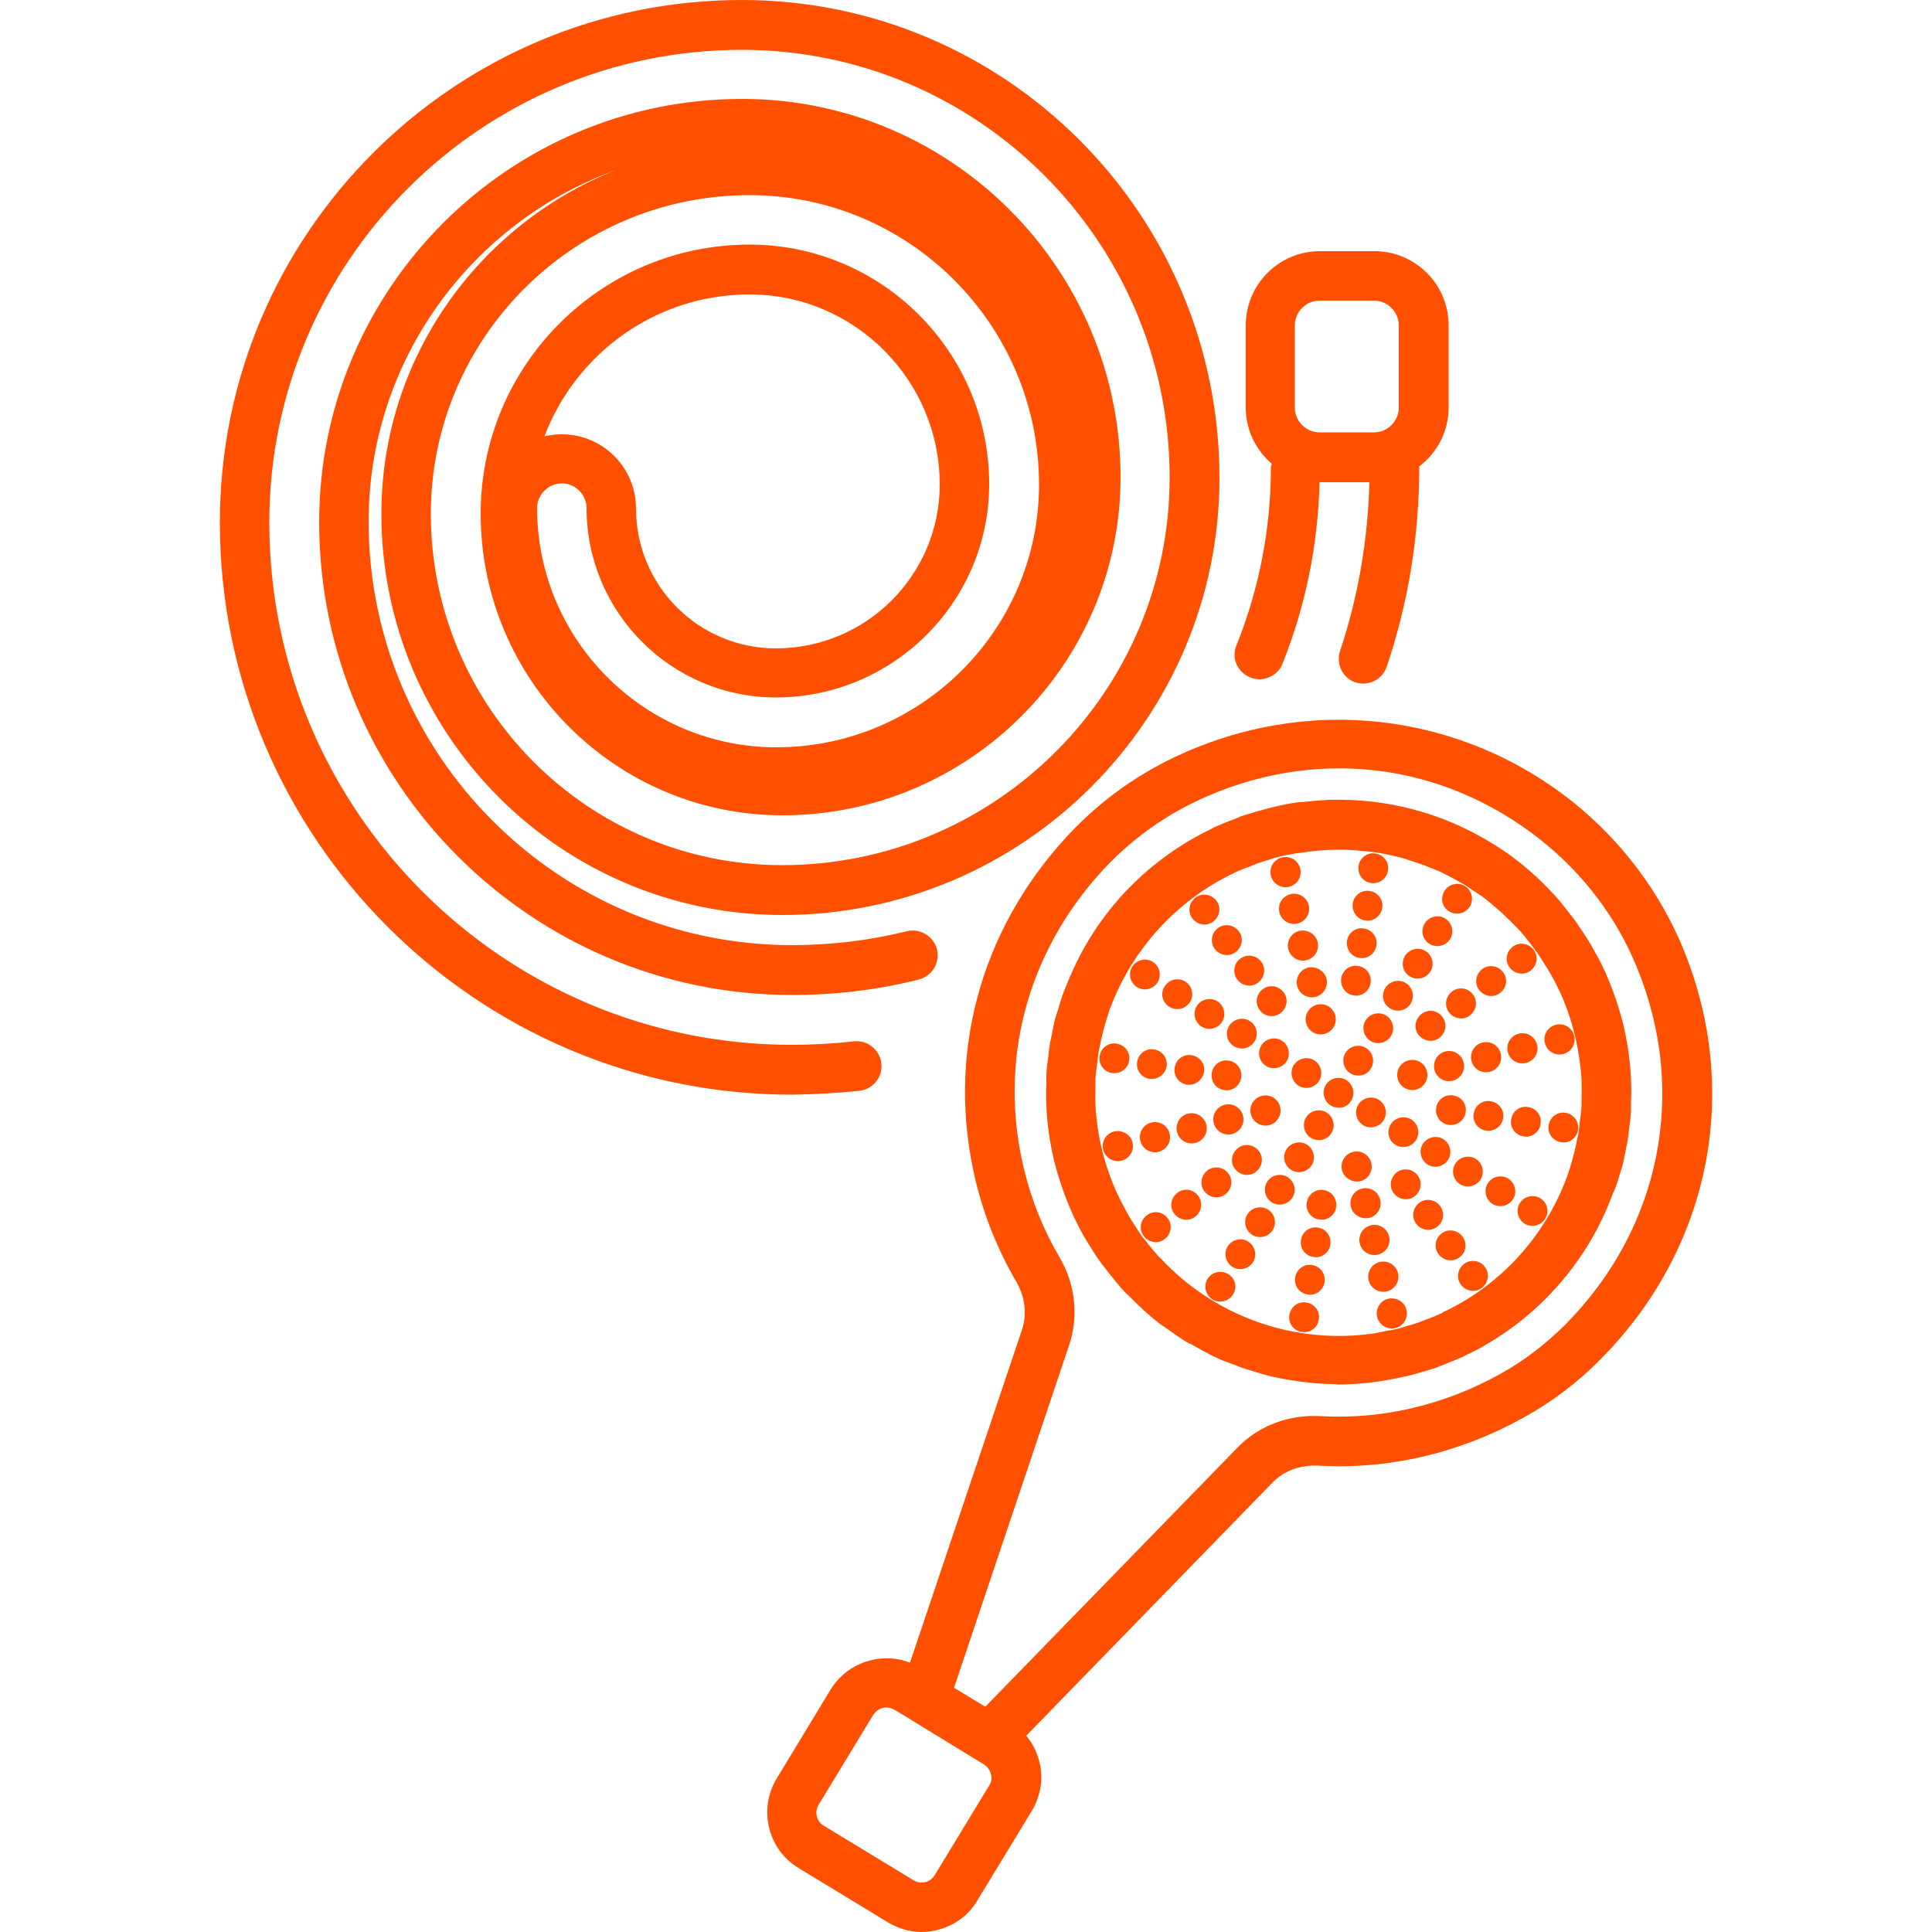 <svg enable-background="new 0 0 500 500" viewBox="0 0 500 500" xmlns="http://www.w3.org/2000/svg"><path d="m323.5 175.3c.8.3 1.6.5 2.4.5 2.5 0 5-1.5 6-4 6-15 9.2-30.8 9.6-47h.1 12.8c-.4 14.9-2.9 29.6-7.6 43.7-1.1 3.4.7 7 4 8.1.7.2 1.4.3 2 .3 2.7 0 5.2-1.7 6.1-4.4 5.6-16.6 8.4-34 8.4-51.6 0-.1 0-.1 0-.2 4.6-3.5 7.6-9 7.6-15.2v-21.3c0-10.6-8.6-19.2-19.2-19.2h-14.1c-10.6 0-19.2 8.6-19.2 19.2v21.3c0 5.8 2.6 10.9 6.7 14.5 0 .3-.2.6-.2.9 0 15.9-3 31.4-8.9 46.1-1.4 3.2.2 6.9 3.5 8.3zm11.6-91.1c0-3.5 2.9-6.4 6.4-6.4h14.1c3.5 0 6.4 2.9 6.4 6.4v21.3c0 3.5-2.9 6.4-6.4 6.4h-14.1c-3.5 0-6.4-2.9-6.4-6.4zm-112.7 198.1c3.5-.4 6.1-3.5 5.7-7.1-.4-3.5-3.6-6.1-7.1-5.7-5.3.6-10.8.9-16.1.9-74.6 0-135.2-60.7-135.2-135.2 0-67.5 54.9-122.3 122.3-122.3 61.1 0 110.7 49.7 110.7 110.7 0 55.3-45 100.3-100.3 100.3-50.1 0-90.9-40.8-90.9-90.9 0-45.5 37-82.5 82.5-82.5 41.3 0 74.9 33.6 74.9 74.9 0 37.5-30.5 68-68 68-34.1 0-61.9-27.8-61.9-61.9 0-3.5 2.9-6.4 6.4-6.4s6.4 2.9 6.4 6.4c0 27 22 49 49 49 30.4 0 55.2-24.8 55.2-55.2 0-34.2-27.8-62-62-62-38.4 0-69.6 31.2-69.6 69.6 0 43.1 35 78.1 78.1 78.1 48.2 0 87.5-39.2 87.5-87.5 0-54-43.9-97.9-97.9-97.9-60.4 0-109.5 49.1-109.5 109.5 0 67.5 54.9 122.4 122.4 122.4 11.1 0 22.1-1.3 32.8-4 3.4-.9 5.5-4.3 4.7-7.8-.9-3.4-4.3-5.5-7.8-4.7-9.7 2.4-19.7 3.6-29.7 3.6-60.4 0-109.6-49.1-109.6-109.6 0-41.8 26.7-77.5 64-91-35.5 14.1-60.7 48.6-60.7 89 0 57.2 46.5 103.8 103.8 103.8 62.4 0 113.1-50.8 113.1-113.1 0-68.3-55.4-123.7-123.6-123.7-74.5 0-135.1 60.6-135.1 135.2 0 81.6 66.4 148.1 148.1 148.1 5.8-.1 11.7-.4 17.4-1zm-28.4-206.1c27.1 0 49.2 22.1 49.2 49.2 0 23.4-19 42.4-42.4 42.4-20 0-36.2-16.2-36.2-36.2 0-10.6-8.6-19.2-19.2-19.2-1.6 0-3.1.2-4.5.5 8.2-21.5 28.9-36.7 53.1-36.7zm150.4 209.9c-1.8-1.1-2.4-3.5-1.3-5.3s3.5-2.4 5.3-1.3 2.4 3.5 1.3 5.3c-1 1.9-3.4 2.4-5.3 1.3zm7.1-.2c1.1-1.8 3.5-2.4 5.3-1.3s2.4 3.5 1.3 5.3-3.5 2.4-5.3 1.3-2.4-3.5-1.3-5.3zm8.4 5.1c1.1-1.8 3.5-2.4 5.3-1.3s2.4 3.5 1.3 5.3-3.5 2.4-5.3 1.3c-1.9-1.1-2.4-3.5-1.3-5.3zm8.3 5.1c1.1-1.8 3.5-2.4 5.3-1.3s2.4 3.5 1.3 5.3-3.5 2.4-5.3 1.3-2.4-3.5-1.3-5.3zm8.4 5.1c1.1-1.8 3.5-2.4 5.3-1.3s2.4 3.5 1.3 5.3-3.5 2.4-5.3 1.3-2.4-3.5-1.3-5.3zm15 9.1c-1.1 1.8-3.5 2.4-5.3 1.3s-2.4-3.5-1.3-5.3 3.5-2.4 5.3-1.3 2.4 3.5 1.3 5.3zm8.3 5.1c-1.1 1.8-3.5 2.4-5.3 1.3s-2.4-3.5-1.3-5.3 3.5-2.4 5.3-1.3c1.9 1.1 2.4 3.5 1.3 5.3zm-58.5-35.7c-1.1 1.8-3.5 2.4-5.3 1.3s-2.4-3.5-1.3-5.3 3.5-2.4 5.3-1.3 2.4 3.5 1.3 5.3zm-13.7-3.8c-1.8-1.1-2.4-3.5-1.3-5.3s3.5-2.4 5.3-1.3 2.4 3.5 1.3 5.3-3.5 2.4-5.3 1.3zm-9.6-10.4c1.1-1.8 3.5-2.4 5.3-1.3s2.4 3.5 1.3 5.3-3.5 2.4-5.3 1.3c-1.9-1.1-2.4-3.5-1.3-5.3zm-7.1.2c-1.8-1.1-2.4-3.5-1.3-5.3s3.5-2.4 5.3-1.3 2.4 3.5 1.3 5.3-3.5 2.4-5.3 1.3zm-9.6-10.4c1.1-1.8 3.5-2.4 5.3-1.3s2.4 3.5 1.3 5.3-3.5 2.4-5.3 1.3c-1.9-1.1-2.5-3.5-1.3-5.3zm-8.4-5.1c1.1-1.8 3.5-2.4 5.3-1.3s2.4 3.5 1.3 5.3-3.5 2.4-5.3 1.3-2.4-3.5-1.3-5.3zm54.3 52.6c-.5-2.1.8-4.2 2.9-4.7s4.2.8 4.7 2.9-.8 4.2-2.9 4.7c-2.1.4-4.2-.9-4.7-2.9zm2.3 9.5c-.5-2.1.8-4.2 2.9-4.7s4.2.8 4.7 2.9-.8 4.2-2.9 4.7c-2.1.4-4.2-.8-4.7-2.9zm2.3 9.5c-.5-2.1.8-4.2 2.9-4.7s4.2.8 4.7 2.9-.8 4.2-2.9 4.7-4.2-.8-4.7-2.9zm2.3 9.5c-.5-2.1.8-4.2 2.9-4.7s4.2.8 4.7 2.9-.8 4.2-2.9 4.7-4.2-.8-4.7-2.9zm9.8 7.7c.5 2.1-.8 4.2-2.9 4.7s-4.2-.8-4.7-2.9.8-4.2 2.9-4.7c2.1-.4 4.2.8 4.7 2.9zm-18.4-76.1c.5 2.1-.8 4.2-2.9 4.7s-4.2-.8-4.7-2.9.8-4.2 2.9-4.7 4.2.8 4.7 2.9zm-2.3-9.6c.5 2.1-.8 4.2-2.9 4.7s-4.2-.8-4.7-2.9.8-4.2 2.9-4.7c2.1-.4 4.2.9 4.7 2.9zm-2.3-9.5c.5 2.1-.8 4.2-2.9 4.7s-4.2-.8-4.7-2.9.8-4.2 2.9-4.7c2.1-.4 4.2.8 4.7 2.9zm-2.3-9.5c.5 2.1-.8 4.2-2.9 4.7s-4.2-.8-4.7-2.9.8-4.2 2.9-4.7 4.2.8 4.7 2.9zm-9.8-7.7c-.5-2.1.8-4.2 2.9-4.7s4.2.8 4.7 2.9-.8 4.2-2.9 4.7-4.2-.8-4.7-2.9zm16.9 85.8c-.3 2.1-2.3 3.6-4.4 3.2-2.1-.3-3.6-2.3-3.2-4.4.3-2.1 2.3-3.6 4.4-3.2 2.1.3 3.5 2.3 3.2 4.4zm-1.5 9.7c-.3 2.1-2.3 3.6-4.4 3.2-2.1-.3-3.6-2.3-3.2-4.4.3-2.1 2.3-3.6 4.4-3.2 2.1.3 3.5 2.3 3.2 4.4zm-1.5 9.7c-.3 2.1-2.3 3.6-4.4 3.2-2.1-.3-3.6-2.3-3.2-4.4.3-2.1 2.3-3.6 4.4-3.2 2.1.3 3.5 2.3 3.2 4.4zm-1.5 9.7c-.3 2.1-2.3 3.6-4.4 3.2-2.1-.3-3.6-2.3-3.2-4.4.3-2.1 2.3-3.6 4.4-3.2 2.1.3 3.6 2.3 3.2 4.4zm5.8-88.3c.3-2.1 2.3-3.6 4.4-3.2 2.1.3 3.6 2.3 3.2 4.4-.3 2.1-2.3 3.6-4.4 3.2-2.1-.3-3.5-2.3-3.2-4.4zm1.5-9.7c.3-2.1 2.3-3.6 4.4-3.2 2.1.3 3.6 2.3 3.2 4.4-.3 2.1-2.3 3.6-4.4 3.2-2.1-.3-3.5-2.3-3.2-4.4zm1.5-9.7c.3-2.1 2.3-3.6 4.4-3.2 2.1.3 3.6 2.3 3.2 4.4-.3 2.1-2.3 3.6-4.4 3.2-2.1-.3-3.5-2.3-3.2-4.4zm1.5-9.7c.3-2.1 2.3-3.6 4.4-3.2 2.1.3 3.6 2.3 3.2 4.4-.3 2.1-2.3 3.6-4.4 3.2-2.1-.3-3.5-2.2-3.2-4.4zm-32 78.4c-1.3-1.7-.9-4.1.8-5.4s4.1-.9 5.4.8.9 4.1-.8 5.4-4.1.9-5.4-.8zm-7.9 5.8c-1.3-1.7-.9-4.1.8-5.4s4.1-.9 5.4.8.9 4.1-.8 5.4-4.1.9-5.4-.8zm-1.6 1.2c1.3 1.7.9 4.1-.8 5.4s-4.1.9-5.4-.8-.9-4.1.8-5.4 4.1-1 5.4.8zm-7.9 5.8c1.3 1.7.9 4.1-.8 5.4s-4.1.9-5.4-.8-.9-4.1.8-5.4 4.1-1 5.4.8zm71.1-52.1c1.3 1.7.9 4.1-.8 5.4s-4.1.9-5.4-.8-.9-4.1.8-5.4 4.1-1 5.4.8zm7.9-5.8c1.3 1.7.9 4.1-.8 5.4s-4.1.9-5.4-.8-.9-4.1.8-5.4 4.1-1 5.4.8zm1.6-1.2c-1.3-1.7-.9-4.1.8-5.4s4.1-.9 5.4.8.9 4.1-.8 5.4-4.1.9-5.4-.8zm7.9-5.8c-1.3-1.7-.9-4.1.8-5.4s4.1-.9 5.4.8.9 4.1-.8 5.4-4.1.9-5.4-.8zm-77.1 27.3c.3-2.1 2.3-3.6 4.4-3.2 2.1.3 3.6 2.3 3.2 4.4-.3 2.1-2.3 3.6-4.4 3.2-2.1-.3-3.5-2.2-3.2-4.4zm-6.4 3c-2.1-.3-3.6-2.3-3.2-4.4.3-2.1 2.3-3.6 4.4-3.2 2.1.3 3.6 2.3 3.2 4.4-.4 2-2.3 3.5-4.4 3.2zm-9.7-1.5c-2.1-.3-3.6-2.3-3.2-4.4.3-2.1 2.3-3.6 4.4-3.2 2.1.3 3.6 2.3 3.2 4.4-.3 2-2.3 3.5-4.4 3.2zm-9.7-1.5c-2.1-.3-3.6-2.3-3.2-4.4.3-2.1 2.3-3.6 4.4-3.2 2.1.3 3.6 2.3 3.2 4.4-.3 2.1-2.3 3.5-4.4 3.2zm87.1 13.4c-2.1-.3-3.6-2.3-3.2-4.4.3-2.1 2.3-3.6 4.4-3.2 2.1.3 3.6 2.3 3.2 4.4-.3 2.1-2.3 3.5-4.4 3.2zm9.7 1.5c-2.1-.3-3.6-2.3-3.2-4.4.3-2.1 2.3-3.6 4.4-3.2 2.1.3 3.6 2.3 3.2 4.4-.3 2.1-2.3 3.5-4.4 3.2zm10.9-6.1c2.1.3 3.6 2.3 3.2 4.4-.3 2.1-2.3 3.6-4.4 3.2-2.1-.3-3.6-2.3-3.2-4.4.3-2.1 2.2-3.6 4.4-3.2zm12.9 5.9c-.3 2.1-2.3 3.6-4.4 3.2-2.1-.3-3.6-2.3-3.2-4.4.3-2.1 2.3-3.6 4.4-3.2 2 .3 3.5 2.2 3.2 4.4zm-82.4-31c-1.3-1.7-.9-4.1.8-5.4s4.1-.9 5.4.8.9 4.1-.8 5.4-4.2.9-5.4-.8zm-5-13.3c1.7-1.3 4.1-.9 5.4.8s.9 4.1-.8 5.4-4.1.9-5.4-.8-.9-4.2.8-5.4zm-5.8-7.9c1.7-1.3 4.1-.9 5.4.8s.9 4.1-.8 5.4-4.1.9-5.4-.8-.9-4.2.8-5.4zm-6.6-2.5c-1.3-1.7-.9-4.1.8-5.4s4.1-.9 5.4.8.9 4.1-.8 5.4-4.1.9-5.4-.8zm52.1 71.1c-1.3-1.7-.9-4.1.8-5.4s4.1-.9 5.4.8.9 4.1-.8 5.4-4.1.9-5.4-.8zm11.2 8.7c-1.7 1.3-4.1.9-5.4-.8s-.9-4.1.8-5.4 4.1-.9 5.4.8c1.3 1.8.9 4.2-.8 5.4zm5.8 7.9c-1.7 1.3-4.1.9-5.4-.8s-.9-4.1.8-5.4 4.1-.9 5.4.8c1.3 1.8.9 4.2-.8 5.4zm6.6 2.5c1.3 1.7.9 4.1-.8 5.4s-4.1.9-5.4-.8-.9-4.1.8-5.4 4.2-.9 5.4.8zm34.9-24c.2-.7.4-1.3.6-1.9.4-1.4.6-2.8.9-4.2.2-1.1.5-2.1.6-3.2.2-1 .2-2 .4-3.1.2-1.5.4-3 .4-4.5 0-.6 0-1.2 0-1.8.1-1.9.1-3.8 0-5.7 0-.1 0-.2 0-.2-.2-4.7-.9-9.5-2-14.2-1.2-4.8-2.8-9.3-4.7-13.6 0-.1 0-.1-.1-.2-.8-1.8-1.7-3.5-2.7-5.2-.3-.5-.5-1-.8-1.5-.8-1.3-1.6-2.6-2.5-3.9-.6-.8-1.1-1.7-1.7-2.5-.7-.9-1.4-1.8-2.1-2.7-.9-1.1-1.7-2.2-2.6-3.2-.5-.6-1.1-1.1-1.6-1.7-1.2-1.3-2.4-2.5-3.7-3.7-.3-.2-.5-.4-.8-.7-3.3-3-6.9-5.7-10.9-8.1-12.7-7.8-27.1-11.5-41.6-11.1-.2 0-.3 0-.5 0-2 .1-4.1.3-6.1.5-.5.1-1 .1-1.5.1-2.4.3-4.8.8-7.2 1.4-.1 0-.2 0-.3.1-.2 0-.3.1-.5.1-2.3.6-4.6 1.3-6.9 2-.5.2-.9.4-1.4.6-1.9.7-3.8 1.5-5.7 2.3-.2.1-.3.2-.5.3-13.1 6.3-24.2 16.1-31.9 28.8-2.5 4.1-4.5 8.4-6.2 12.8-.1.1-.1.3-.2.4-.7 1.8-1.2 3.6-1.7 5.3-.2.6-.4 1.2-.6 1.8-.4 1.4-.6 2.9-.9 4.3-.2 1-.5 2.1-.6 3.1-.2 1.1-.2 2.1-.4 3.2-.2 1.5-.4 2.9-.4 4.4v1.9c-.1 1.9-.1 3.7 0 5.6v.3c.2 4.7.9 9.4 2 14.1 1.2 4.8 2.8 9.3 4.7 13.6.1.2.2.5.3.7.9 1.8 1.8 3.7 2.8 5.4.3.5.6 1 .9 1.5.9 1.4 1.7 2.8 2.7 4.2.5.7 1 1.4 1.5 2 .8 1.1 1.7 2.2 2.6 3.3.6.8 1.3 1.5 1.9 2.3.8.9 1.7 1.8 2.6 2.6 1 1 2 2 3.1 3 1.3 1.2 2.6 2.3 4 3.4 1 .7 2 1.4 3 2.1.9.6 1.8 1.3 2.8 1.9.4.3.8.6 1.2.8.5.3.9.5 1.4.7 2.3 1.3 4.6 2.6 7 3.7.8.4 1.7.7 2.5 1 2.1.8 4.1 1.6 6.3 2.2 1 .3 1.9.6 2.9.9 2.5.7 5.1 1.2 7.8 1.6 1 .1 1.9.3 2.9.4 2.5.3 5.1.5 7.6.5.3 0 .6.1.9.1 5.7 0 11.4-.7 17.1-2 .3-.1.6-.1.9-.2.2 0 .3-.1.5-.1 2.3-.6 4.6-1.3 6.9-2 .5-.2.9-.4 1.4-.6 1.9-.7 3.8-1.5 5.7-2.3.2-.1.3-.2.5-.3 2-.9 3.9-1.9 5.7-3 10.6-6.2 19.6-15 26.2-25.8 2.5-4.1 4.5-8.3 6.1-12.6.1-.2.2-.4.2-.6.8-1.4 1.3-3.1 1.8-4.9zm-9.9-17.6c-.1 1.2-.2 2.4-.4 3.6-.1.9-.2 1.8-.3 2.7s-.3 1.7-.5 2.5c-.2 1.2-.5 2.4-.8 3.6-.1.5-.3 1-.4 1.5-.4 1.5-.9 3-1.4 4.5 0 .1-.1.1-.1.2-5.6 14.9-16.7 27.4-31.5 34.5-.2.1-.5.2-.7.4-1.3.6-2.7 1.2-4.1 1.7-.6.2-1.2.5-1.8.7-1.1.4-2.2.7-3.3 1-.9.3-1.8.6-2.8.8-.8.2-1.5.3-2.3.4-1.3.3-2.7.6-4 .8-.3 0-.7.1-1 .1-20.3 2.4-40-5.2-53.4-19.5-.3-.3-.7-.7-1-1-.8-.9-1.6-1.9-2.4-2.9-.5-.7-1.1-1.3-1.6-2s-1-1.5-1.5-2.3c-.7-1-1.3-2-1.9-3-.3-.5-.5-1-.8-1.5-.7-1.3-1.5-2.7-2.1-4.1-.1-.1-.1-.3-.2-.4-3.2-7.1-5.1-14.8-5.5-22.6 0-.1 0-.3 0-.4-.1-1.5 0-3 0-4.6 0-.6 0-1.1 0-1.7.1-1.2.2-2.4.4-3.6.1-.9.2-1.8.3-2.7s.3-1.7.5-2.5c.2-1.2.5-2.4.8-3.6.1-.5.3-1 .4-1.5.4-1.5.9-3 1.4-4.5 0-.1.1-.1.1-.2 5.6-14.8 16.7-27.3 31.4-34.5.3-.1.5-.3.8-.4 1.3-.6 2.6-1.1 4-1.6.6-.3 1.3-.5 1.9-.8 1-.3 2-.6 2.9-.9 1-.3 2.1-.7 3.1-.9 1.7-.4 3.4-.7 5.1-.9 3.2-.5 6.5-.8 9.7-.8h1c2.1 0 4.1.2 6.2.4.8.1 1.7.2 2.5.3 2.1.3 4.3.8 6.4 1.3.8.2 1.7.5 2.5.8 1.7.5 3.4 1.1 5.1 1.8.8.3 1.5.6 2.3.9 1.9.9 3.8 1.9 5.7 3 .8.4 1.5.9 2.3 1.4.7.5 1.4 1 2.1 1.4.9.6 1.8 1.2 2.6 1.9.4.3.8.7 1.3 1.1 1.7 1.4 3.2 2.8 4.7 4.3.7.7 1.4 1.4 2.1 2.1.6.6 1.1 1.3 1.7 2 .7.9 1.4 1.8 2.1 2.7.4.6.8 1.1 1.2 1.7.8 1.1 1.5 2.3 2.2 3.4.3.4.5.9.8 1.3.8 1.4 1.6 2.9 2.3 4.4.1.2.2.4.3.6 3.3 7.2 5.1 14.9 5.6 22.8v.5c.1 1.5 0 3 0 4.6zm-70 8.2c-1.8-1.1-2.4-3.5-1.3-5.3s3.5-2.4 5.3-1.3 2.4 3.5 1.3 5.3c-1 1.8-3.4 2.4-5.3 1.3zm-6.4 3c1.1-1.8 3.5-2.4 5.3-1.3s2.4 3.5 1.3 5.3-3.5 2.4-5.3 1.3-2.4-3.5-1.3-5.3zm1.6 12.4c-1.1 1.8-3.5 2.4-5.3 1.3s-2.4-3.5-1.3-5.3 3.5-2.4 5.3-1.3 2.4 3.5 1.3 5.3zm-5.1 8.4c-1.1 1.8-3.5 2.4-5.3 1.3s-2.4-3.5-1.3-5.3 3.5-2.4 5.3-1.3 2.4 3.4 1.3 5.3zm-5.1 8.3c-1.1 1.8-3.5 2.4-5.3 1.3s-2.4-3.5-1.3-5.3 3.5-2.4 5.3-1.3 2.4 3.5 1.3 5.3zm-5.2 8.4c-1.1 1.8-3.5 2.4-5.3 1.3s-2.4-3.5-1.3-5.3 3.5-2.4 5.3-1.3c1.9 1.1 2.5 3.5 1.3 5.3zm30.4-57.2c-1.8-1.1-2.4-3.5-1.3-5.3s3.5-2.4 5.3-1.3 2.4 3.5 1.3 5.3c-1 1.8-3.4 2.4-5.3 1.3zm5.2-8.4c-1.8-1.1-2.4-3.5-1.3-5.3s3.5-2.4 5.3-1.3 2.4 3.5 1.3 5.3-3.5 2.4-5.3 1.3zm3.8-13.7c1.1-1.8 3.5-2.4 5.3-1.3s2.4 3.5 1.3 5.3-3.5 2.4-5.3 1.3c-1.9-1.1-2.4-3.5-1.3-5.3zm5.1-8.3c1.1-1.8 3.5-2.4 5.3-1.3s2.4 3.5 1.3 5.3-3.5 2.4-5.3 1.3c-1.9-1.1-2.4-3.5-1.3-5.3zm5.1-8.4c1.1-1.8 3.5-2.4 5.3-1.3s2.4 3.5 1.3 5.3-3.5 2.4-5.3 1.3c-1.9-1.1-2.4-3.5-1.3-5.3zm5.1-8.4c1.1-1.8 3.5-2.4 5.3-1.3s2.4 3.5 1.3 5.3-3.5 2.4-5.3 1.3c-1.9-1.1-2.4-3.4-1.3-5.3zm-50.1 57.7c-.5-2.1.8-4.2 2.9-4.7s4.2.8 4.7 2.9-.8 4.2-2.9 4.7-4.2-.8-4.7-2.9zm-9.6 2.3c-.5-2.1.8-4.2 2.9-4.7s4.2.8 4.7 2.9-.8 4.2-2.9 4.7-4.2-.8-4.7-2.9zm-9.5 2.3c-.5-2.1.8-4.2 2.9-4.7s4.2.8 4.7 2.9-.8 4.2-2.9 4.7-4.2-.8-4.7-2.9zm-9.5 2.3c-.5-2.1.8-4.2 2.9-4.7s4.2.8 4.7 2.9-.8 4.2-2.9 4.7-4.2-.8-4.7-2.9zm-2 .5c.5 2.1-.8 4.2-2.9 4.7s-4.2-.8-4.7-2.9.8-4.2 2.9-4.7c2.1-.4 4.2.8 4.7 2.9zm73.3-13.7c-2.1.5-4.2-.8-4.7-2.9s.8-4.2 2.9-4.7 4.2.8 4.7 2.9-.8 4.2-2.9 4.7zm7.7-9.9c2.1-.5 4.2.8 4.7 2.9s-.8 4.2-2.9 4.7-4.2-.8-4.7-2.9c-.4-2.1.8-4.2 2.9-4.7zm6.7 2.4c-.5-2.1.8-4.2 2.9-4.7s4.2.8 4.7 2.9-.8 4.2-2.9 4.7-4.2-.8-4.7-2.9zm17-4.1c.5 2.1-.8 4.2-2.9 4.7s-4.2-.8-4.7-2.9.8-4.2 2.9-4.7 4.2.8 4.7 2.9zm2-.5c-.5-2.1.8-4.2 2.9-4.7s4.2.8 4.7 2.9-.8 4.2-2.9 4.7-4.2-.8-4.7-2.9zm35.8-24.4c-6.1-14.8-16-27.9-28.6-38-29.3-23.3-68.7-27.8-102.9-11.6-10.6 5-20.1 12-28.1 20.7-22.6 24.6-31.2 57-23.5 89 2.2 9.2 5.8 18 10.5 26.1 2.3 3.9 2.8 8.4 1.5 12.4l-29 86.2c-7.4-2.9-16.2-.1-20.5 6.9l-14 23.1c-4.8 7.9-2.3 18.3 5.6 23.1l23.2 14.1c2.7 1.6 5.7 2.5 8.7 2.5 1.3 0 2.7-.2 4-.5 4.4-1.1 8.1-3.7 10.4-7.6l14.1-23.2c2.3-3.8 3.1-8.4 2-12.7-.6-2.5-1.8-4.9-3.4-6.8l63.8-65.6c2.9-3 7.2-4.5 11.7-4.3 18.4 1.1 36.9-3.3 53.5-12.6 7.2-4 13.8-9 19.6-14.9 28.4-28.6 36.6-69.3 21.4-106.3zm-179.6 216.6-14.1 23.2c-.6.9-1.4 1.6-2.5 1.8-1 .2-2.1.1-3-.5l-23.2-14.1c-1.9-1.1-2.5-3.6-1.3-5.5l14.1-23.2c.8-1.2 2.1-1.9 3.4-1.9.7 0 1.4.2 2.1.6l4.2 2.5s0 .1.1.1l16 9.8 2.8 1.7c.9.6 1.6 1.4 1.8 2.5.4 1 .2 2.1-.4 3zm149.1-119.3c-5 5-10.6 9.3-16.7 12.7-14.5 8.1-30.6 11.9-46.6 11-8.3-.5-16.1 2.5-21.6 8.2l-65.2 67-8.1-4.9 29.8-88.7c2.5-7.5 1.6-15.9-2.6-22.9-4.1-7-7.2-14.7-9.1-22.7-6.7-27.7.7-55.9 20.4-77.3 6.8-7.4 15.1-13.5 24.1-17.8 30.1-14.3 63.5-10.5 89.4 10.1 10.9 8.7 19.5 20 24.7 32.8 13.3 32.2 6.2 67.6-18.5 92.5z" fill="#fe5000"/></svg>